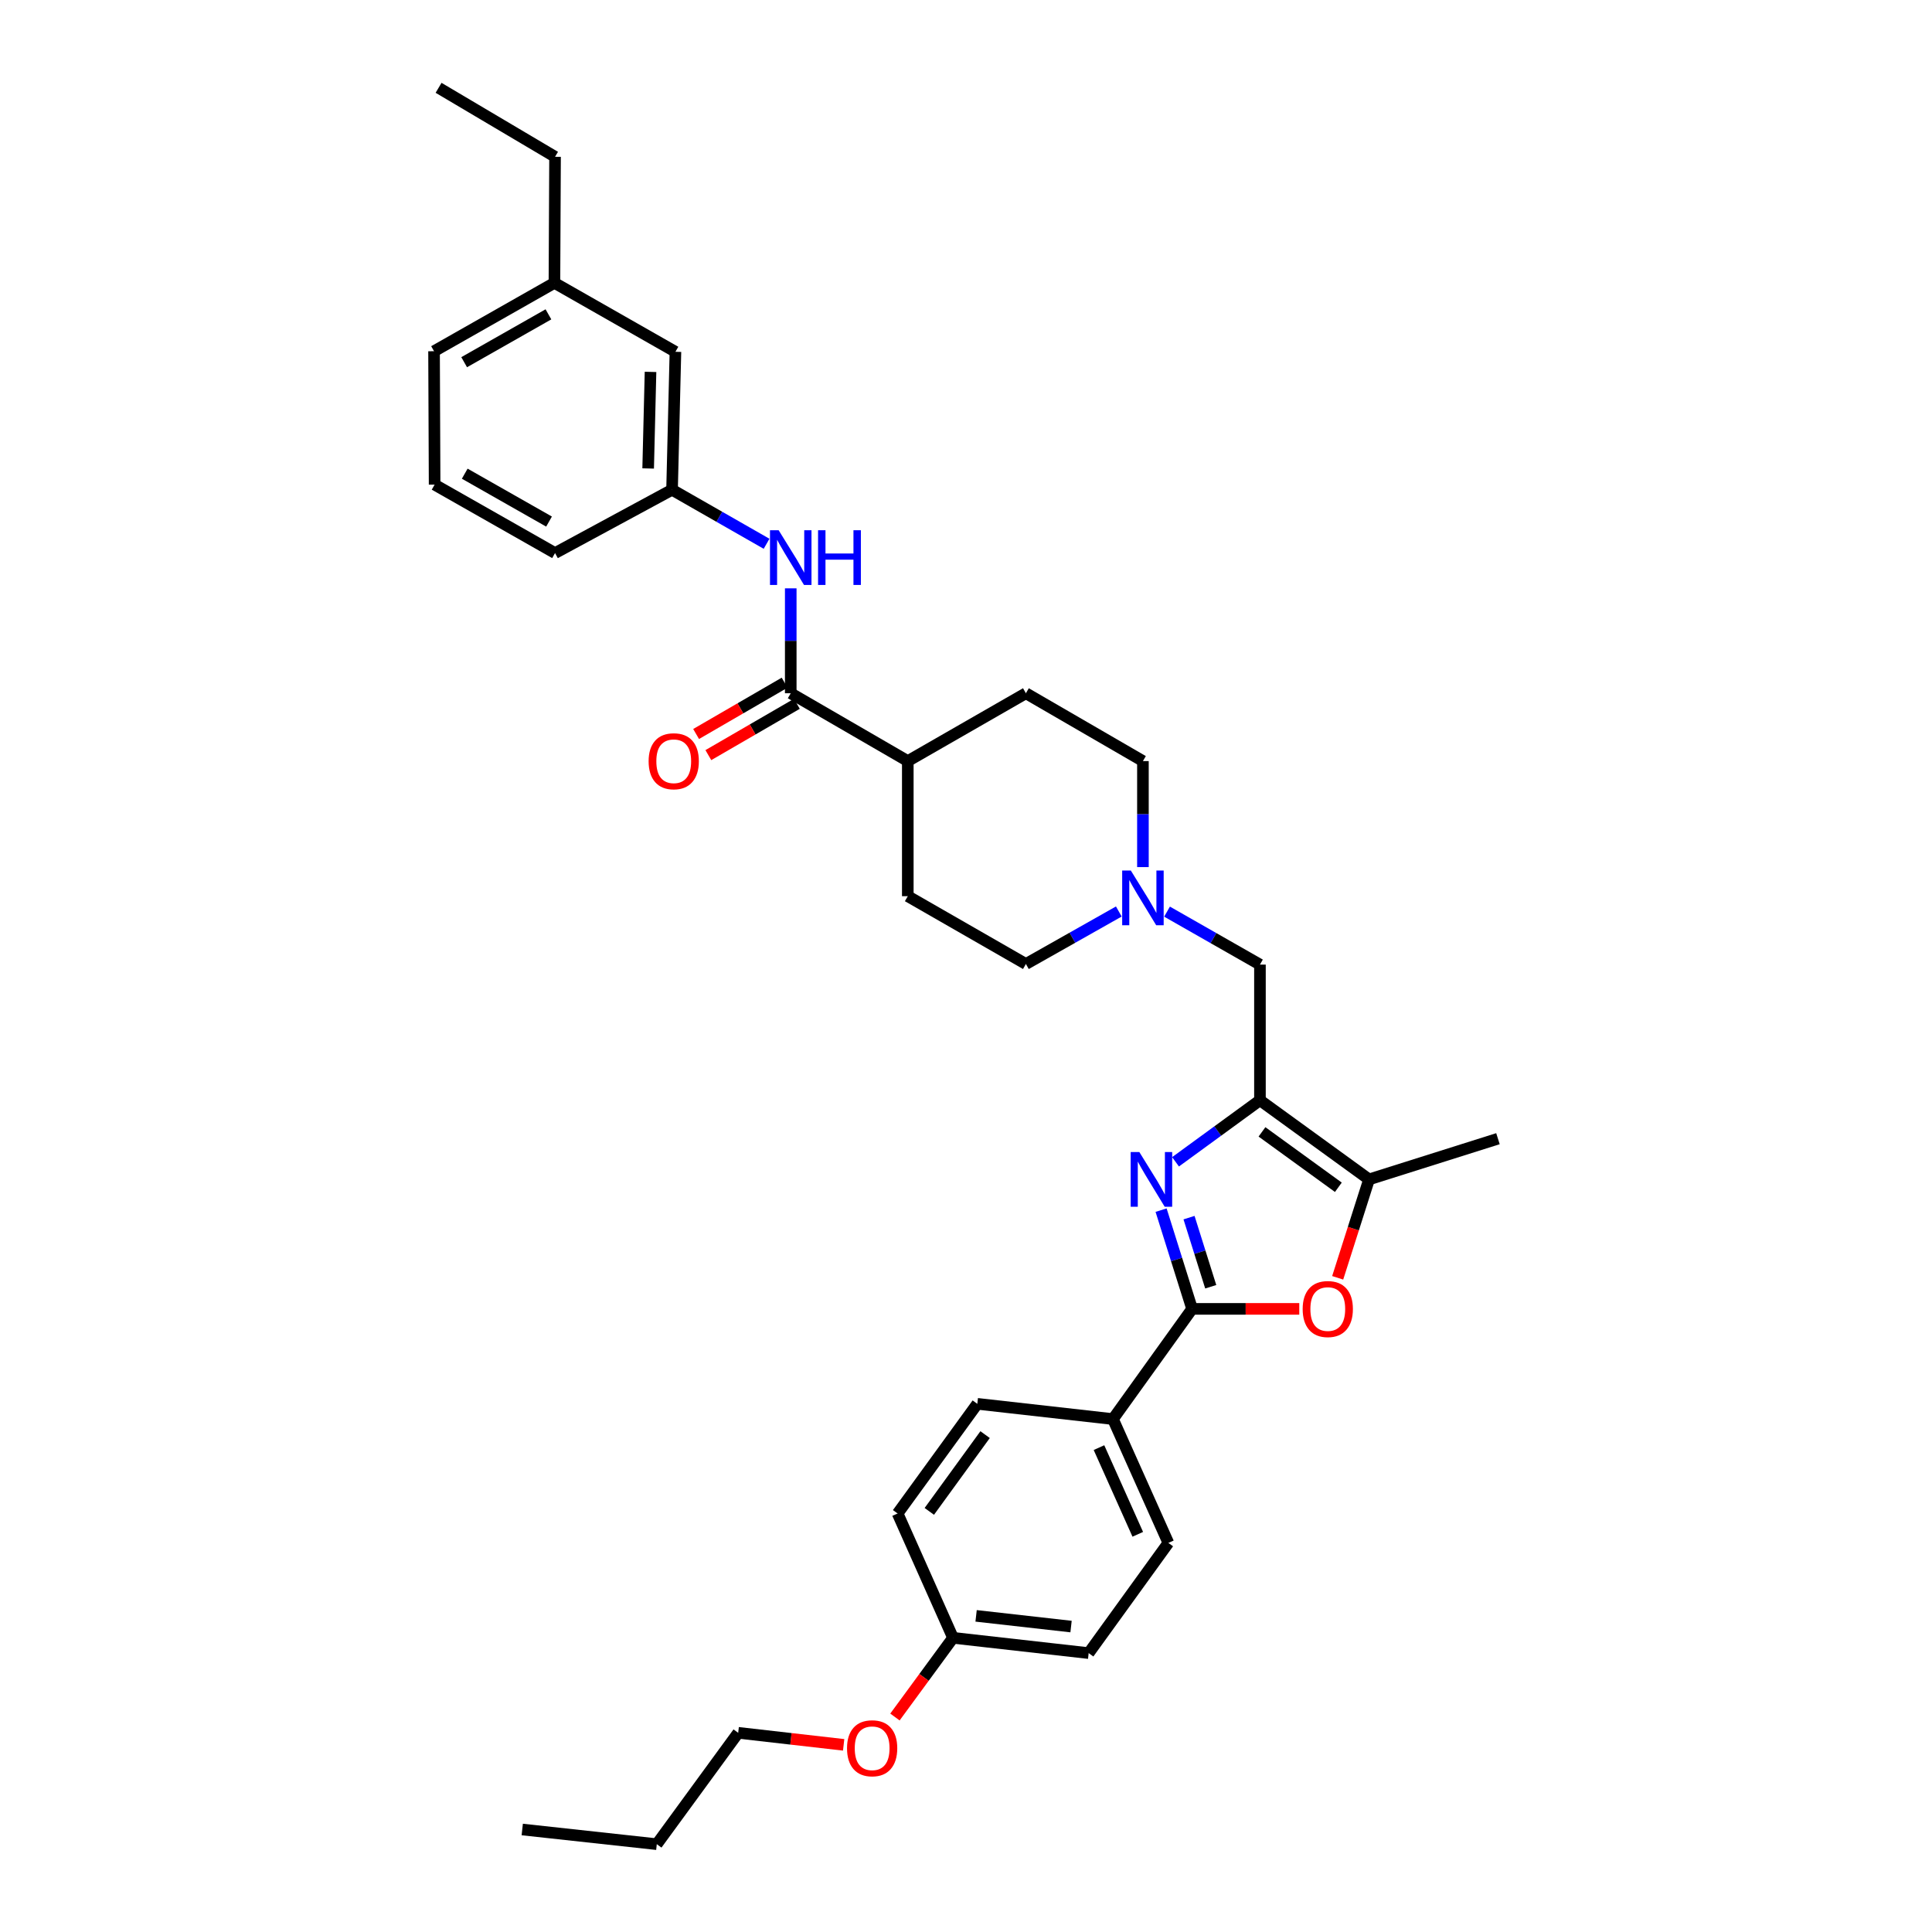 <?xml version='1.0' encoding='iso-8859-1'?>
<svg version='1.1' baseProfile='full'
              xmlns='http://www.w3.org/2000/svg'
                      xmlns:rdkit='http://www.rdkit.org/xml'
                      xmlns:xlink='http://www.w3.org/1999/xlink'
                  xml:space='preserve'
width='1000px' height='1000px' viewBox='0 0 1000 1000'>
<!-- END OF HEADER -->
<rect style='opacity:1.0;fill:#FFFFFF;stroke:none' width='1000' height='1000' x='0' y='0'> </rect>
<path class='bond-0' d='M 608.455,601.351 L 630.301,585.418' style='fill:none;fill-rule:evenodd;stroke:#0000FF;stroke-width:6px;stroke-linecap:butt;stroke-linejoin:miter;stroke-opacity:1' />
<path class='bond-0' d='M 630.301,585.418 L 652.147,569.486' style='fill:none;fill-rule:evenodd;stroke:#000000;stroke-width:6px;stroke-linecap:butt;stroke-linejoin:miter;stroke-opacity:1' />
<path class='bond-1' d='M 600.976,626.368 L 609.002,651.92' style='fill:none;fill-rule:evenodd;stroke:#0000FF;stroke-width:6px;stroke-linecap:butt;stroke-linejoin:miter;stroke-opacity:1' />
<path class='bond-1' d='M 609.002,651.92 L 617.029,677.473' style='fill:none;fill-rule:evenodd;stroke:#000000;stroke-width:6px;stroke-linecap:butt;stroke-linejoin:miter;stroke-opacity:1' />
<path class='bond-1' d='M 615.439,630.247 L 621.057,648.134' style='fill:none;fill-rule:evenodd;stroke:#0000FF;stroke-width:6px;stroke-linecap:butt;stroke-linejoin:miter;stroke-opacity:1' />
<path class='bond-1' d='M 621.057,648.134 L 626.675,666.021' style='fill:none;fill-rule:evenodd;stroke:#000000;stroke-width:6px;stroke-linecap:butt;stroke-linejoin:miter;stroke-opacity:1' />
<path class='bond-3' d='M 652.147,569.486 L 708.618,610.451' style='fill:none;fill-rule:evenodd;stroke:#000000;stroke-width:6px;stroke-linecap:butt;stroke-linejoin:miter;stroke-opacity:1' />
<path class='bond-3' d='M 653.198,585.858 L 692.729,614.534' style='fill:none;fill-rule:evenodd;stroke:#000000;stroke-width:6px;stroke-linecap:butt;stroke-linejoin:miter;stroke-opacity:1' />
<path class='bond-7' d='M 652.147,569.486 L 652.147,499.277' style='fill:none;fill-rule:evenodd;stroke:#000000;stroke-width:6px;stroke-linecap:butt;stroke-linejoin:miter;stroke-opacity:1' />
<path class='bond-2' d='M 617.029,677.473 L 644.766,677.473' style='fill:none;fill-rule:evenodd;stroke:#000000;stroke-width:6px;stroke-linecap:butt;stroke-linejoin:miter;stroke-opacity:1' />
<path class='bond-2' d='M 644.766,677.473 L 672.503,677.473' style='fill:none;fill-rule:evenodd;stroke:#FF0000;stroke-width:6px;stroke-linecap:butt;stroke-linejoin:miter;stroke-opacity:1' />
<path class='bond-8' d='M 617.029,677.473 L 576.063,734.513' style='fill:none;fill-rule:evenodd;stroke:#000000;stroke-width:6px;stroke-linecap:butt;stroke-linejoin:miter;stroke-opacity:1' />
<path class='bond-33' d='M 692.383,661.395 L 700.501,635.923' style='fill:none;fill-rule:evenodd;stroke:#FF0000;stroke-width:6px;stroke-linecap:butt;stroke-linejoin:miter;stroke-opacity:1' />
<path class='bond-33' d='M 700.501,635.923 L 708.618,610.451' style='fill:none;fill-rule:evenodd;stroke:#000000;stroke-width:6px;stroke-linecap:butt;stroke-linejoin:miter;stroke-opacity:1' />
<path class='bond-23' d='M 708.618,610.451 L 775.339,589.386' style='fill:none;fill-rule:evenodd;stroke:#000000;stroke-width:6px;stroke-linecap:butt;stroke-linejoin:miter;stroke-opacity:1' />
<path class='bond-4' d='M 409.287,358.825 L 469.872,393.936' style='fill:none;fill-rule:evenodd;stroke:#000000;stroke-width:6px;stroke-linecap:butt;stroke-linejoin:miter;stroke-opacity:1' />
<path class='bond-5' d='M 409.287,358.825 L 409.287,331.674' style='fill:none;fill-rule:evenodd;stroke:#000000;stroke-width:6px;stroke-linecap:butt;stroke-linejoin:miter;stroke-opacity:1' />
<path class='bond-5' d='M 409.287,331.674 L 409.287,304.524' style='fill:none;fill-rule:evenodd;stroke:#0000FF;stroke-width:6px;stroke-linecap:butt;stroke-linejoin:miter;stroke-opacity:1' />
<path class='bond-10' d='M 406.119,353.359 L 383.212,366.639' style='fill:none;fill-rule:evenodd;stroke:#000000;stroke-width:6px;stroke-linecap:butt;stroke-linejoin:miter;stroke-opacity:1' />
<path class='bond-10' d='M 383.212,366.639 L 360.305,379.919' style='fill:none;fill-rule:evenodd;stroke:#FF0000;stroke-width:6px;stroke-linecap:butt;stroke-linejoin:miter;stroke-opacity:1' />
<path class='bond-10' d='M 412.456,364.29 L 389.549,377.57' style='fill:none;fill-rule:evenodd;stroke:#000000;stroke-width:6px;stroke-linecap:butt;stroke-linejoin:miter;stroke-opacity:1' />
<path class='bond-10' d='M 389.549,377.57 L 366.642,390.85' style='fill:none;fill-rule:evenodd;stroke:#FF0000;stroke-width:6px;stroke-linecap:butt;stroke-linejoin:miter;stroke-opacity:1' />
<path class='bond-11' d='M 396.778,281.46 L 372.316,267.479' style='fill:none;fill-rule:evenodd;stroke:#0000FF;stroke-width:6px;stroke-linecap:butt;stroke-linejoin:miter;stroke-opacity:1' />
<path class='bond-11' d='M 372.316,267.479 L 347.853,253.497' style='fill:none;fill-rule:evenodd;stroke:#000000;stroke-width:6px;stroke-linecap:butt;stroke-linejoin:miter;stroke-opacity:1' />
<path class='bond-6' d='M 604.059,471.859 L 628.103,485.568' style='fill:none;fill-rule:evenodd;stroke:#0000FF;stroke-width:6px;stroke-linecap:butt;stroke-linejoin:miter;stroke-opacity:1' />
<path class='bond-6' d='M 628.103,485.568 L 652.147,499.277' style='fill:none;fill-rule:evenodd;stroke:#000000;stroke-width:6px;stroke-linecap:butt;stroke-linejoin:miter;stroke-opacity:1' />
<path class='bond-16' d='M 579.097,471.791 L 555.051,485.376' style='fill:none;fill-rule:evenodd;stroke:#0000FF;stroke-width:6px;stroke-linecap:butt;stroke-linejoin:miter;stroke-opacity:1' />
<path class='bond-16' d='M 555.051,485.376 L 531.005,498.961' style='fill:none;fill-rule:evenodd;stroke:#000000;stroke-width:6px;stroke-linecap:butt;stroke-linejoin:miter;stroke-opacity:1' />
<path class='bond-17' d='M 591.576,448.811 L 591.576,421.373' style='fill:none;fill-rule:evenodd;stroke:#0000FF;stroke-width:6px;stroke-linecap:butt;stroke-linejoin:miter;stroke-opacity:1' />
<path class='bond-17' d='M 591.576,421.373 L 591.576,393.936' style='fill:none;fill-rule:evenodd;stroke:#000000;stroke-width:6px;stroke-linecap:butt;stroke-linejoin:miter;stroke-opacity:1' />
<path class='bond-12' d='M 576.063,734.513 L 604.744,798.608' style='fill:none;fill-rule:evenodd;stroke:#000000;stroke-width:6px;stroke-linecap:butt;stroke-linejoin:miter;stroke-opacity:1' />
<path class='bond-12' d='M 568.832,749.288 L 588.909,794.155' style='fill:none;fill-rule:evenodd;stroke:#000000;stroke-width:6px;stroke-linecap:butt;stroke-linejoin:miter;stroke-opacity:1' />
<path class='bond-13' d='M 576.063,734.513 L 505.854,726.616' style='fill:none;fill-rule:evenodd;stroke:#000000;stroke-width:6px;stroke-linecap:butt;stroke-linejoin:miter;stroke-opacity:1' />
<path class='bond-9' d='M 469.872,393.936 L 531.005,358.825' style='fill:none;fill-rule:evenodd;stroke:#000000;stroke-width:6px;stroke-linecap:butt;stroke-linejoin:miter;stroke-opacity:1' />
<path class='bond-35' d='M 469.872,393.936 L 469.872,463.864' style='fill:none;fill-rule:evenodd;stroke:#000000;stroke-width:6px;stroke-linecap:butt;stroke-linejoin:miter;stroke-opacity:1' />
<path class='bond-18' d='M 347.853,253.497 L 349.601,182.088' style='fill:none;fill-rule:evenodd;stroke:#000000;stroke-width:6px;stroke-linecap:butt;stroke-linejoin:miter;stroke-opacity:1' />
<path class='bond-18' d='M 335.484,242.477 L 336.708,192.491' style='fill:none;fill-rule:evenodd;stroke:#000000;stroke-width:6px;stroke-linecap:butt;stroke-linejoin:miter;stroke-opacity:1' />
<path class='bond-26' d='M 347.853,253.497 L 287.289,286.264' style='fill:none;fill-rule:evenodd;stroke:#000000;stroke-width:6px;stroke-linecap:butt;stroke-linejoin:miter;stroke-opacity:1' />
<path class='bond-21' d='M 604.744,798.608 L 563.491,855.648' style='fill:none;fill-rule:evenodd;stroke:#000000;stroke-width:6px;stroke-linecap:butt;stroke-linejoin:miter;stroke-opacity:1' />
<path class='bond-20' d='M 505.854,726.616 L 464.601,783.376' style='fill:none;fill-rule:evenodd;stroke:#000000;stroke-width:6px;stroke-linecap:butt;stroke-linejoin:miter;stroke-opacity:1' />
<path class='bond-20' d='M 509.887,742.559 L 481.009,782.29' style='fill:none;fill-rule:evenodd;stroke:#000000;stroke-width:6px;stroke-linecap:butt;stroke-linejoin:miter;stroke-opacity:1' />
<path class='bond-14' d='M 469.872,463.864 L 531.005,498.961' style='fill:none;fill-rule:evenodd;stroke:#000000;stroke-width:6px;stroke-linecap:butt;stroke-linejoin:miter;stroke-opacity:1' />
<path class='bond-15' d='M 531.005,358.825 L 591.576,393.936' style='fill:none;fill-rule:evenodd;stroke:#000000;stroke-width:6px;stroke-linecap:butt;stroke-linejoin:miter;stroke-opacity:1' />
<path class='bond-22' d='M 349.601,182.088 L 286.973,146.408' style='fill:none;fill-rule:evenodd;stroke:#000000;stroke-width:6px;stroke-linecap:butt;stroke-linejoin:miter;stroke-opacity:1' />
<path class='bond-19' d='M 493.282,847.737 L 464.601,783.376' style='fill:none;fill-rule:evenodd;stroke:#000000;stroke-width:6px;stroke-linecap:butt;stroke-linejoin:miter;stroke-opacity:1' />
<path class='bond-24' d='M 493.282,847.737 L 478.251,868.23' style='fill:none;fill-rule:evenodd;stroke:#000000;stroke-width:6px;stroke-linecap:butt;stroke-linejoin:miter;stroke-opacity:1' />
<path class='bond-24' d='M 478.251,868.23 L 463.22,888.723' style='fill:none;fill-rule:evenodd;stroke:#FF0000;stroke-width:6px;stroke-linecap:butt;stroke-linejoin:miter;stroke-opacity:1' />
<path class='bond-34' d='M 493.282,847.737 L 563.491,855.648' style='fill:none;fill-rule:evenodd;stroke:#000000;stroke-width:6px;stroke-linecap:butt;stroke-linejoin:miter;stroke-opacity:1' />
<path class='bond-34' d='M 505.228,836.368 L 554.374,841.906' style='fill:none;fill-rule:evenodd;stroke:#000000;stroke-width:6px;stroke-linecap:butt;stroke-linejoin:miter;stroke-opacity:1' />
<path class='bond-28' d='M 286.973,146.408 L 287.289,81.156' style='fill:none;fill-rule:evenodd;stroke:#000000;stroke-width:6px;stroke-linecap:butt;stroke-linejoin:miter;stroke-opacity:1' />
<path class='bond-36' d='M 286.973,146.408 L 224.661,181.794' style='fill:none;fill-rule:evenodd;stroke:#000000;stroke-width:6px;stroke-linecap:butt;stroke-linejoin:miter;stroke-opacity:1' />
<path class='bond-36' d='M 283.866,162.703 L 240.248,187.473' style='fill:none;fill-rule:evenodd;stroke:#000000;stroke-width:6px;stroke-linecap:butt;stroke-linejoin:miter;stroke-opacity:1' />
<path class='bond-29' d='M 436.674,903.13 L 409.38,900.016' style='fill:none;fill-rule:evenodd;stroke:#FF0000;stroke-width:6px;stroke-linecap:butt;stroke-linejoin:miter;stroke-opacity:1' />
<path class='bond-29' d='M 409.38,900.016 L 382.087,896.902' style='fill:none;fill-rule:evenodd;stroke:#000000;stroke-width:6px;stroke-linecap:butt;stroke-linejoin:miter;stroke-opacity:1' />
<path class='bond-25' d='M 224.956,250.851 L 287.289,286.264' style='fill:none;fill-rule:evenodd;stroke:#000000;stroke-width:6px;stroke-linecap:butt;stroke-linejoin:miter;stroke-opacity:1' />
<path class='bond-25' d='M 240.548,245.177 L 284.181,269.966' style='fill:none;fill-rule:evenodd;stroke:#000000;stroke-width:6px;stroke-linecap:butt;stroke-linejoin:miter;stroke-opacity:1' />
<path class='bond-27' d='M 224.956,250.851 L 224.661,181.794' style='fill:none;fill-rule:evenodd;stroke:#000000;stroke-width:6px;stroke-linecap:butt;stroke-linejoin:miter;stroke-opacity:1' />
<path class='bond-31' d='M 287.289,81.156 L 227.006,45.455' style='fill:none;fill-rule:evenodd;stroke:#000000;stroke-width:6px;stroke-linecap:butt;stroke-linejoin:miter;stroke-opacity:1' />
<path class='bond-30' d='M 382.087,896.902 L 339.956,954.545' style='fill:none;fill-rule:evenodd;stroke:#000000;stroke-width:6px;stroke-linecap:butt;stroke-linejoin:miter;stroke-opacity:1' />
<path class='bond-32' d='M 339.956,954.545 L 270.316,946.943' style='fill:none;fill-rule:evenodd;stroke:#000000;stroke-width:6px;stroke-linecap:butt;stroke-linejoin:miter;stroke-opacity:1' />
<path  class='atom-0' d='M 589.717 596.291
L 598.997 611.291
Q 599.917 612.771, 601.397 615.451
Q 602.877 618.131, 602.957 618.291
L 602.957 596.291
L 606.717 596.291
L 606.717 624.611
L 602.837 624.611
L 592.877 608.211
Q 591.717 606.291, 590.477 604.091
Q 589.277 601.891, 588.917 601.211
L 588.917 624.611
L 585.237 624.611
L 585.237 596.291
L 589.717 596.291
' fill='#0000FF'/>
<path  class='atom-3' d='M 674.258 677.553
Q 674.258 670.753, 677.618 666.953
Q 680.978 663.153, 687.258 663.153
Q 693.538 663.153, 696.898 666.953
Q 700.258 670.753, 700.258 677.553
Q 700.258 684.433, 696.858 688.353
Q 693.458 692.233, 687.258 692.233
Q 681.018 692.233, 677.618 688.353
Q 674.258 684.473, 674.258 677.553
M 687.258 689.033
Q 691.578 689.033, 693.898 686.153
Q 696.258 683.233, 696.258 677.553
Q 696.258 671.993, 693.898 669.193
Q 691.578 666.353, 687.258 666.353
Q 682.938 666.353, 680.578 669.153
Q 678.258 671.953, 678.258 677.553
Q 678.258 683.273, 680.578 686.153
Q 682.938 689.033, 687.258 689.033
' fill='#FF0000'/>
<path  class='atom-6' d='M 403.027 274.449
L 412.307 289.449
Q 413.227 290.929, 414.707 293.609
Q 416.187 296.289, 416.267 296.449
L 416.267 274.449
L 420.027 274.449
L 420.027 302.769
L 416.147 302.769
L 406.187 286.369
Q 405.027 284.449, 403.787 282.249
Q 402.587 280.049, 402.227 279.369
L 402.227 302.769
L 398.547 302.769
L 398.547 274.449
L 403.027 274.449
' fill='#0000FF'/>
<path  class='atom-6' d='M 423.427 274.449
L 427.267 274.449
L 427.267 286.489
L 441.747 286.489
L 441.747 274.449
L 445.587 274.449
L 445.587 302.769
L 441.747 302.769
L 441.747 289.689
L 427.267 289.689
L 427.267 302.769
L 423.427 302.769
L 423.427 274.449
' fill='#0000FF'/>
<path  class='atom-7' d='M 585.316 450.581
L 594.596 465.581
Q 595.516 467.061, 596.996 469.741
Q 598.476 472.421, 598.556 472.581
L 598.556 450.581
L 602.316 450.581
L 602.316 478.901
L 598.436 478.901
L 588.476 462.501
Q 587.316 460.581, 586.076 458.381
Q 584.876 456.181, 584.516 455.501
L 584.516 478.901
L 580.836 478.901
L 580.836 450.581
L 585.316 450.581
' fill='#0000FF'/>
<path  class='atom-11' d='M 335.724 394.016
Q 335.724 387.216, 339.084 383.416
Q 342.444 379.616, 348.724 379.616
Q 355.004 379.616, 358.364 383.416
Q 361.724 387.216, 361.724 394.016
Q 361.724 400.896, 358.324 404.816
Q 354.924 408.696, 348.724 408.696
Q 342.484 408.696, 339.084 404.816
Q 335.724 400.936, 335.724 394.016
M 348.724 405.496
Q 353.044 405.496, 355.364 402.616
Q 357.724 399.696, 357.724 394.016
Q 357.724 388.456, 355.364 385.656
Q 353.044 382.816, 348.724 382.816
Q 344.404 382.816, 342.044 385.616
Q 339.724 388.416, 339.724 394.016
Q 339.724 399.736, 342.044 402.616
Q 344.404 405.496, 348.724 405.496
' fill='#FF0000'/>
<path  class='atom-25' d='M 438.418 904.893
Q 438.418 898.093, 441.778 894.293
Q 445.138 890.493, 451.418 890.493
Q 457.698 890.493, 461.058 894.293
Q 464.418 898.093, 464.418 904.893
Q 464.418 911.773, 461.018 915.693
Q 457.618 919.573, 451.418 919.573
Q 445.178 919.573, 441.778 915.693
Q 438.418 911.813, 438.418 904.893
M 451.418 916.373
Q 455.738 916.373, 458.058 913.493
Q 460.418 910.573, 460.418 904.893
Q 460.418 899.333, 458.058 896.533
Q 455.738 893.693, 451.418 893.693
Q 447.098 893.693, 444.738 896.493
Q 442.418 899.293, 442.418 904.893
Q 442.418 910.613, 444.738 913.493
Q 447.098 916.373, 451.418 916.373
' fill='#FF0000'/>
</svg>
